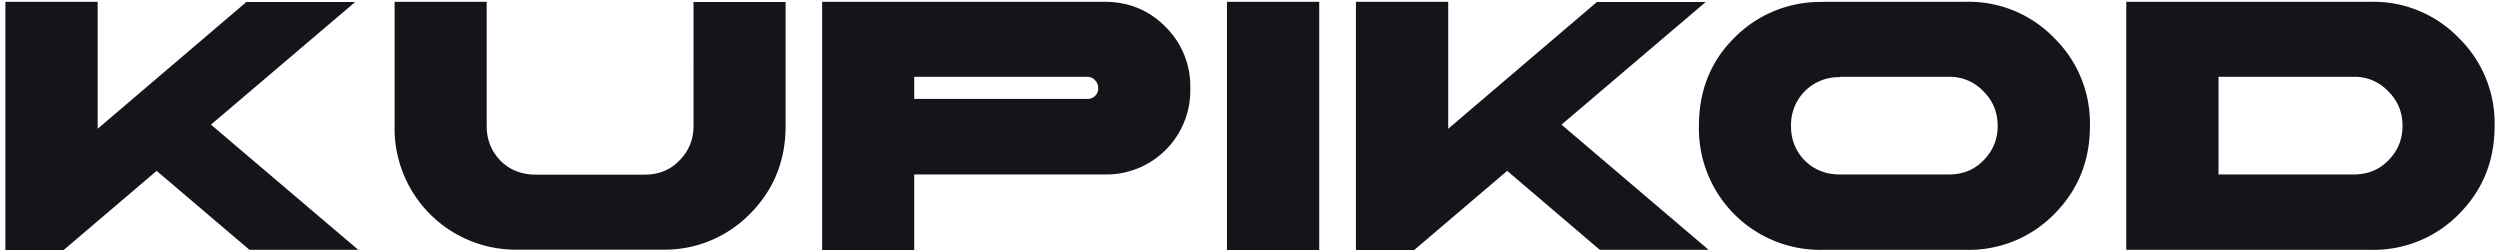 <svg width="139" height="14" fill="none" xmlns="http://www.w3.org/2000/svg"><path d="M.3.1h5.13v7.06L13.7.11h6.05l-8.02 6.82 8.19 6.96h-6.05L8.71 9.5l-5.17 4.4H.3V.11ZM21.94.1h5.12v6.91c0 .76.26 1.4.77 1.93.53.52 1.18.77 1.95.77h6.07c.76 0 1.4-.25 1.91-.77.53-.53.8-1.17.8-1.93V.11h5.12V7c0 1.95-.67 3.58-2 4.91a6.64 6.64 0 0 1-4.88 1.97h-7.96a6.74 6.74 0 0 1-6.9-6.88V.11ZM45.7.1h15.7c1.36 0 2.5.47 3.41 1.4a4.63 4.63 0 0 1 1.37 3.41A4.67 4.67 0 0 1 61.4 9.7H50.83v4.2h-5.12V.11Zm5.13 4.19V5.5h9.63a.58.58 0 0 0 .6-.6.58.58 0 0 0-.17-.43.55.55 0 0 0-.43-.2h-9.63ZM68.22.1h5.13v13.8h-5.13V.1ZM75.4.1h5.12v7.06L88.79.11h6.05l-8.02 6.82L95 13.89h-6.05L83.8 9.5l-5.17 4.4h-3.24V.11Z" fill="#14151B"/><path d="M101.36.1h7.95a6.6 6.6 0 0 1 4.89 2 6.63 6.63 0 0 1 2 4.91c0 1.95-.67 3.58-2 4.91a6.64 6.64 0 0 1-4.9 1.97h-7.94a6.74 6.74 0 0 1-6.9-6.88c0-1.96.65-3.6 1.96-4.9a6.7 6.7 0 0 1 4.94-2Zm.94 4.19A2.65 2.65 0 0 0 99.58 7c0 .76.25 1.4.77 1.93.53.52 1.18.77 1.95.77h6.07c.75 0 1.39-.25 1.9-.77.53-.53.8-1.17.8-1.93 0-.77-.27-1.41-.8-1.93a2.56 2.56 0 0 0-1.9-.8h-6.07ZM118.22.1h13.6a6.6 6.6 0 0 1 4.88 2 6.63 6.63 0 0 1 2 4.91c0 1.95-.67 3.58-2 4.91a6.64 6.64 0 0 1-4.88 1.97h-13.6V.11Zm5.13 4.19V9.7h7.52c.76 0 1.4-.25 1.91-.77.53-.53.8-1.17.8-1.93 0-.77-.27-1.41-.8-1.93a2.55 2.55 0 0 0-1.9-.8h-7.53Z" fill="#14151B"/></svg>